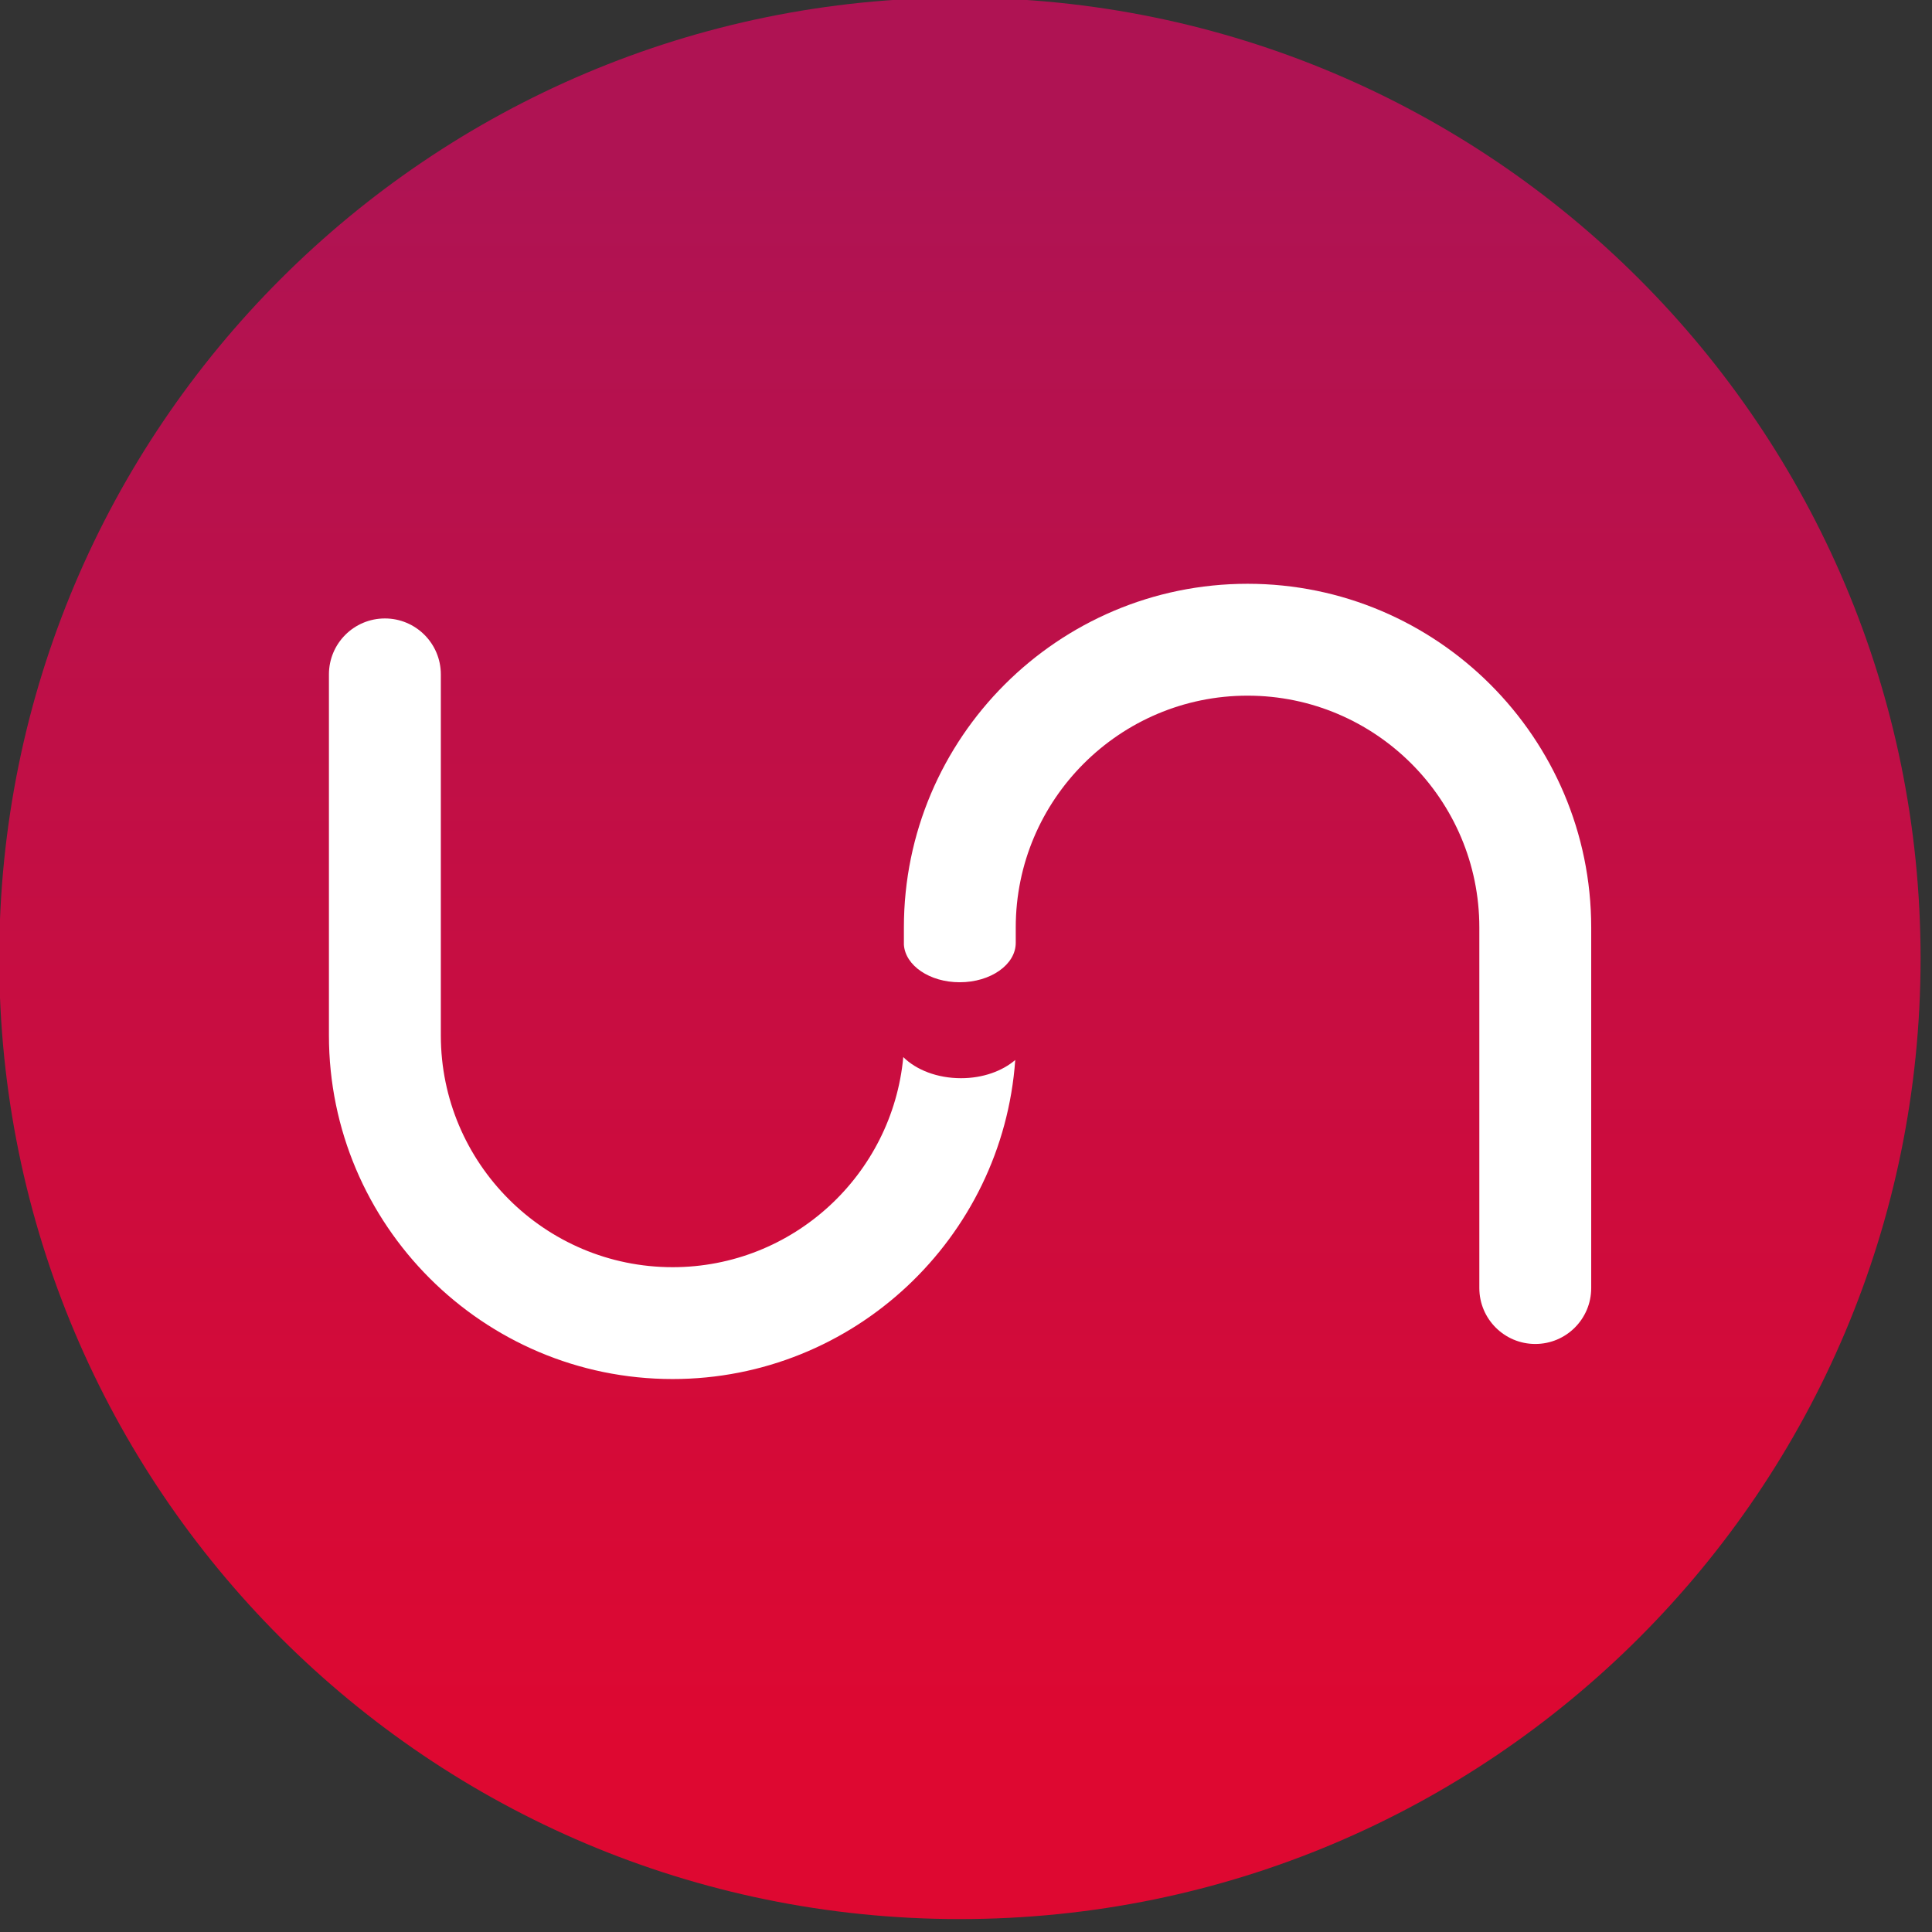<?xml version="1.0" encoding="UTF-8" standalone="no"?>
<!DOCTYPE svg PUBLIC "-//W3C//DTD SVG 1.1//EN" "http://www.w3.org/Graphics/SVG/1.1/DTD/svg11.dtd">
<svg width="100%" height="100%" viewBox="0 0 102 102" version="1.1" xmlns="http://www.w3.org/2000/svg" xmlns:xlink="http://www.w3.org/1999/xlink" xml:space="preserve" style="fill-rule:evenodd;clip-rule:evenodd;stroke-linejoin:round;stroke-miterlimit:1.414;">
    <rect x="0" y="0" width="102" height="102" fill="#333333" stroke="none"/>
    <g transform="matrix(1.333,0,0,1.333,-166.588,-477.708)">
        <clipPath id="_clip1">
            <path d="M124.941,396.328C124.941,417.344 141.976,434.378 162.989,434.378C184.005,434.378 201.039,417.344 201.039,396.328C201.039,375.314 184.005,358.279 162.989,358.279C141.977,358.279 124.941,375.314 124.941,396.328"/>
        </clipPath>
        <g clip-path="url(#_clip1)">
            <rect x="124.941" y="358.281" width="76.098" height="76.098" style="fill:url(#_Linear2);"/>
        </g>
        <path d="M163.034,401.074C162.089,401.074 161.257,400.743 160.748,400.238C160.313,404.899 156.385,408.559 151.612,408.559C146.55,408.559 142.432,404.442 142.432,399.38L142.432,385.081C142.432,383.856 141.44,382.865 140.217,382.865C138.992,382.865 138,383.856 138,385.081L138,399.38C138,406.884 144.106,412.989 151.611,412.989C158.788,412.989 164.681,407.405 165.182,400.353C164.669,400.791 163.903,401.074 163.034,401.074" style="fill:white;fill-rule:nonzero;"/>
        <path d="M174.382,381.492C166.877,381.492 160.772,387.597 160.772,395.103L160.772,395.788C160.829,396.615 161.793,397.274 162.982,397.274C164.209,397.274 165.202,396.575 165.202,395.713L165.202,395.103C165.202,390.041 169.32,385.923 174.383,385.923C179.445,385.923 183.563,390.041 183.563,395.103L183.563,409.385C183.563,410.608 184.555,411.6 185.779,411.6C187.003,411.6 187.994,410.608 187.994,409.385L187.994,395.103C187.992,387.597 181.887,381.492 174.382,381.492" style="fill:white;fill-rule:nonzero;"/>
    </g>
    <defs>
        <linearGradient id="_Linear2" x1="0" y1="0" x2="1" y2="0" gradientUnits="userSpaceOnUse" gradientTransform="matrix(3.89902e-15,-63.676,63.676,3.89902e-15,162.985,428.442)"><stop offset="0" style="stop-color:rgb(222,8,49);stop-opacity:1"/><stop offset="1" style="stop-color:rgb(175,19,83);stop-opacity:1"/></linearGradient>
    </defs>
</svg>
